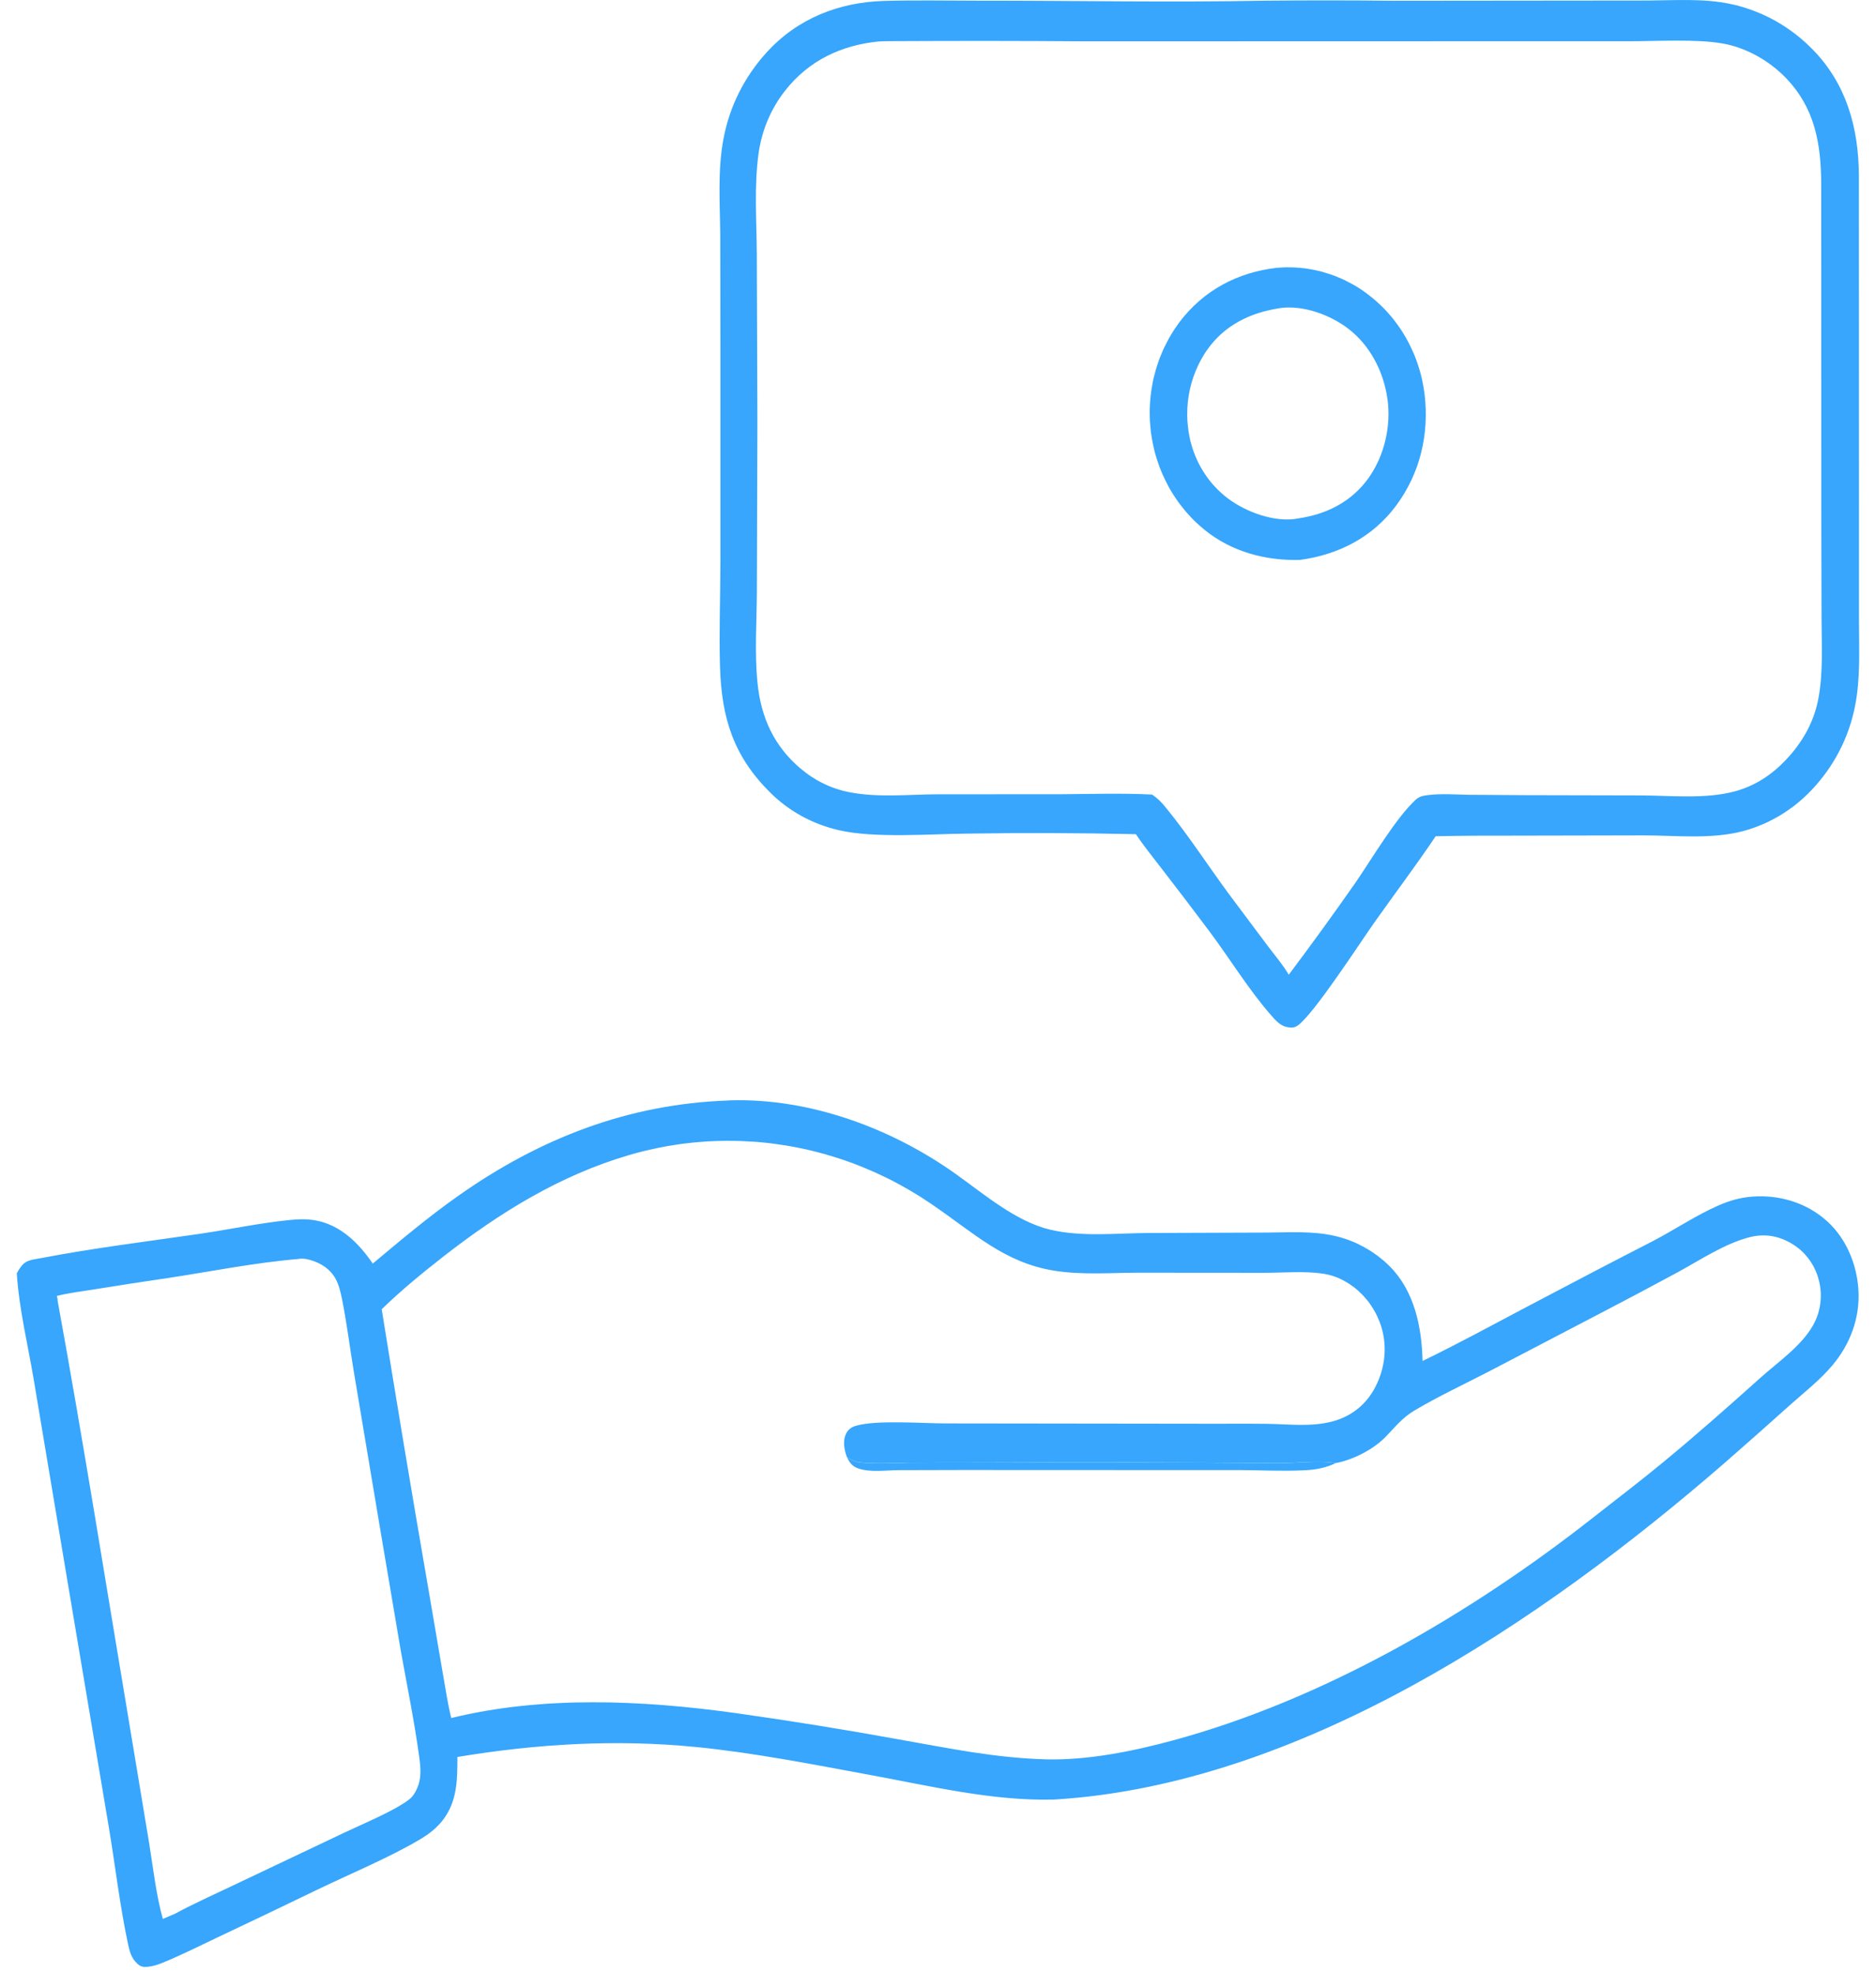 <svg width="58" height="61" viewBox="0 0 58 61" fill="none" xmlns="http://www.w3.org/2000/svg">
<path d="M22.498 34.021C22.523 34.019 22.548 34.016 22.573 34.016C25.018 33.942 27.554 34.866 29.561 36.301C30.441 36.929 31.415 37.764 32.468 38.014C33.44 38.244 34.5 38.123 35.487 38.117L39.138 38.104C39.844 38.101 40.586 38.046 41.28 38.21C41.358 38.228 41.435 38.249 41.513 38.273C41.59 38.297 41.668 38.323 41.743 38.352C41.819 38.381 41.894 38.413 41.969 38.447C42.041 38.484 42.114 38.521 42.187 38.561C42.257 38.6 42.327 38.642 42.397 38.687C42.465 38.732 42.533 38.78 42.598 38.827C42.663 38.877 42.728 38.93 42.791 38.983C42.853 39.038 42.913 39.094 42.971 39.152C43.725 39.914 43.956 41.007 43.981 42.073C45.068 41.546 46.133 40.965 47.203 40.4C48.501 39.714 49.804 39.033 51.109 38.363C51.793 38.006 52.452 37.558 53.156 37.254C53.48 37.114 53.815 37.019 54.163 36.993C55.008 36.927 55.865 37.178 56.506 37.769C57.078 38.294 57.408 39.081 57.456 39.87C57.511 40.743 57.198 41.561 56.651 42.208C56.268 42.662 55.802 43.026 55.364 43.414C54.69 44.019 54.013 44.62 53.332 45.214C47.619 50.173 40.165 55.174 32.593 55.631C30.691 55.681 28.784 55.217 26.92 54.874C25.134 54.546 23.337 54.188 21.531 54.008C19.04 53.76 16.607 53.908 14.141 54.314C14.141 55.016 14.139 55.663 13.71 56.241C13.515 56.505 13.252 56.705 12.979 56.866C12.039 57.423 10.814 57.933 9.812 58.416C8.795 58.909 7.772 59.397 6.75 59.88C6.181 60.15 5.61 60.437 5.031 60.675C4.881 60.736 4.728 60.786 4.568 60.801C4.432 60.815 4.347 60.799 4.242 60.701C4.061 60.535 4.006 60.324 3.956 60.089C3.703 58.899 3.563 57.671 3.362 56.471L2.075 48.814L1.04 42.63C0.857 41.551 0.589 40.458 0.519 39.363C0.584 39.247 0.654 39.126 0.759 39.044C0.884 38.944 1.102 38.925 1.255 38.896C2.876 38.584 4.533 38.381 6.166 38.144C7.091 38.009 8.018 37.809 8.947 37.716C9.213 37.687 9.501 37.679 9.764 37.729C10.528 37.872 11.087 38.423 11.525 39.062C12.385 38.342 13.232 37.629 14.146 36.983C16.692 35.183 19.426 34.132 22.498 34.021ZM11.801 40.474C12.257 43.309 12.728 46.143 13.219 48.972L13.695 51.759C13.776 52.208 13.841 52.67 13.951 53.111C16.787 52.416 19.857 52.559 22.723 52.955C24.427 53.195 26.128 53.469 27.822 53.778C29.37 54.05 30.751 54.343 32.332 54.388C33.615 54.422 35.016 54.142 36.256 53.805C40.891 52.551 45.441 49.912 49.262 46.908C49.986 46.338 50.72 45.782 51.432 45.193C52.457 44.348 53.449 43.469 54.441 42.58C54.972 42.105 55.666 41.63 56.035 41.002C56.05 40.978 56.065 40.952 56.077 40.925C56.092 40.901 56.105 40.875 56.117 40.849C56.13 40.822 56.142 40.793 56.153 40.767C56.163 40.741 56.175 40.712 56.185 40.685C56.195 40.659 56.203 40.63 56.213 40.601C56.22 40.574 56.228 40.545 56.235 40.516C56.243 40.487 56.25 40.458 56.255 40.429C56.263 40.4 56.268 40.371 56.27 40.342C56.275 40.313 56.28 40.284 56.283 40.255C56.285 40.226 56.288 40.197 56.29 40.168C56.293 40.136 56.293 40.107 56.293 40.078C56.295 40.049 56.293 40.02 56.293 39.988C56.293 39.959 56.29 39.93 56.288 39.901C56.285 39.872 56.283 39.843 56.278 39.812C56.275 39.782 56.27 39.754 56.265 39.724C56.26 39.695 56.255 39.666 56.248 39.637C56.24 39.608 56.235 39.579 56.225 39.55C56.218 39.519 56.21 39.49 56.2 39.461C56.19 39.431 56.18 39.403 56.17 39.373C56.157 39.344 56.148 39.318 56.135 39.289C56.122 39.26 56.11 39.234 56.097 39.207C56.082 39.178 56.07 39.152 56.055 39.125C56.04 39.099 56.025 39.073 56.007 39.046C55.992 39.02 55.975 38.996 55.957 38.97C55.94 38.946 55.922 38.922 55.904 38.898C55.887 38.875 55.867 38.851 55.847 38.827C55.827 38.803 55.807 38.782 55.787 38.758C55.767 38.737 55.747 38.716 55.724 38.695C55.702 38.674 55.681 38.656 55.659 38.635C55.636 38.616 55.611 38.597 55.589 38.579C55.566 38.561 55.541 38.542 55.516 38.524C55.493 38.508 55.468 38.492 55.443 38.476C55.025 38.207 54.572 38.125 54.093 38.246C53.326 38.444 52.587 38.938 51.886 39.321C51.111 39.74 50.332 40.155 49.55 40.561L46.025 42.401C45.258 42.797 44.469 43.166 43.725 43.607C43.369 43.818 43.139 44.106 42.853 44.404C42.469 44.808 41.825 45.132 41.294 45.23C40.791 45.138 40.034 45.24 39.495 45.23C36.464 45.206 33.434 45.201 30.405 45.214L28.195 45.217C27.654 45.222 27.103 45.262 26.564 45.206C26.429 45.19 26.308 45.119 26.188 45.053C26.186 45.042 26.181 45.032 26.175 45.021C26.1 44.808 26.053 44.544 26.153 44.33C26.216 44.195 26.318 44.119 26.454 44.079C27.09 43.889 28.511 44.003 29.215 44.003L37.273 44.013C37.904 44.016 38.54 44.008 39.174 44.016C39.851 44.026 40.542 44.119 41.206 43.939C41.748 43.792 42.196 43.459 42.482 42.95C42.79 42.398 42.895 41.749 42.737 41.129C42.727 41.089 42.717 41.05 42.705 41.013C42.692 40.973 42.68 40.936 42.664 40.896C42.652 40.859 42.637 40.822 42.619 40.785C42.604 40.749 42.589 40.712 42.572 40.675C42.554 40.638 42.534 40.603 42.517 40.566C42.497 40.532 42.477 40.498 42.457 40.464C42.437 40.429 42.414 40.395 42.391 40.361C42.369 40.329 42.346 40.295 42.324 40.263C42.299 40.231 42.274 40.2 42.249 40.171C42.224 40.139 42.199 40.11 42.171 40.081C42.146 40.049 42.118 40.023 42.088 39.994C42.061 39.965 42.033 39.938 42.003 39.912C41.973 39.886 41.945 39.859 41.913 39.835C41.883 39.809 41.853 39.785 41.82 39.764C41.79 39.74 41.758 39.717 41.725 39.696C41.692 39.674 41.657 39.653 41.625 39.635C41.394 39.495 41.151 39.41 40.888 39.371C40.309 39.289 39.693 39.347 39.109 39.347L35.165 39.344C34.311 39.347 33.437 39.418 32.59 39.281C31.061 39.036 30.112 38.12 28.871 37.273C28.786 37.212 28.698 37.154 28.611 37.099C28.526 37.041 28.438 36.985 28.348 36.93C28.26 36.877 28.17 36.824 28.082 36.771C27.992 36.718 27.902 36.668 27.809 36.618C27.719 36.568 27.626 36.52 27.536 36.473C27.443 36.428 27.35 36.381 27.255 36.338C27.163 36.294 27.07 36.249 26.975 36.209C26.879 36.167 26.784 36.127 26.689 36.088C26.594 36.048 26.498 36.011 26.401 35.974C26.306 35.937 26.208 35.903 26.11 35.869C26.012 35.837 25.915 35.803 25.817 35.774C25.719 35.742 25.622 35.713 25.521 35.684C25.424 35.657 25.323 35.631 25.223 35.605C25.123 35.578 25.025 35.555 24.925 35.533C24.825 35.51 24.725 35.489 24.622 35.47C24.522 35.449 24.421 35.433 24.319 35.415C24.218 35.399 24.118 35.383 24.015 35.37C23.913 35.354 23.812 35.343 23.71 35.33C23.607 35.32 23.507 35.312 23.404 35.301C23.301 35.293 23.199 35.288 23.098 35.283C22.996 35.278 22.893 35.272 22.79 35.27C22.688 35.267 22.585 35.267 22.482 35.267C22.379 35.267 22.279 35.27 22.176 35.272C22.074 35.275 21.971 35.28 21.868 35.285C21.765 35.293 21.665 35.301 21.562 35.309C21.46 35.317 21.357 35.328 21.257 35.341C21.154 35.351 21.054 35.364 20.951 35.38C20.851 35.396 20.748 35.412 20.648 35.428C20.545 35.446 20.445 35.465 20.345 35.486C20.245 35.507 20.144 35.528 20.044 35.552C19.944 35.573 19.844 35.599 19.744 35.626C19.646 35.65 19.546 35.679 19.448 35.708C17.316 36.333 15.461 37.476 13.695 38.854C13.041 39.366 12.4 39.891 11.801 40.474ZM9.238 38.919C7.89 39.03 6.537 39.305 5.196 39.508C4.437 39.619 3.678 39.735 2.919 39.859C2.533 39.922 2.135 39.967 1.756 40.062L1.786 40.181L1.774 40.168C2.586 44.62 3.295 49.099 4.044 53.562L4.615 57.003C4.738 57.774 4.826 58.568 5.034 59.321L5.412 59.16C5.986 58.848 6.585 58.584 7.173 58.302L10.661 56.647C11.207 56.386 12.205 55.977 12.663 55.618C12.798 55.51 12.899 55.306 12.949 55.138C13.026 54.868 12.999 54.607 12.964 54.335C12.813 53.219 12.585 52.113 12.387 51.007L11.731 47.133L10.934 42.374C10.812 41.635 10.719 40.878 10.571 40.144C10.528 39.941 10.481 39.73 10.383 39.547C10.218 39.233 9.922 39.046 9.601 38.954C9.494 38.922 9.348 38.893 9.238 38.919Z" fill="#37A6FC"/>
<path d="M26.189 45.055C26.309 45.121 26.429 45.192 26.564 45.208C27.103 45.263 27.654 45.224 28.195 45.218L30.405 45.216C33.435 45.203 36.466 45.208 39.496 45.231C40.035 45.242 40.791 45.139 41.295 45.231C40.982 45.379 40.681 45.435 40.34 45.451C39.659 45.485 38.98 45.448 38.301 45.445H34.582L29.747 45.443L27.792 45.448C27.416 45.448 26.91 45.522 26.549 45.4C26.364 45.34 26.276 45.234 26.189 45.055Z" fill="#37A6FC"/>
<path d="M27.324 0.029C28.296 9.6334e-05 29.273 0.021 30.246 0.021C33.21 0.019 36.179 0.077 39.14 0.021C40.456 0.008 41.771 0.008 43.087 0.024L50.947 0.016C51.796 0.011 52.686 -0.055 53.52 0.127C53.58 0.14 53.64 0.153 53.698 0.166C53.755 0.182 53.816 0.198 53.873 0.217C53.931 0.232 53.989 0.251 54.046 0.272C54.104 0.29 54.161 0.312 54.219 0.333C54.277 0.354 54.332 0.378 54.389 0.401C54.445 0.422 54.5 0.449 54.557 0.475C54.612 0.499 54.665 0.528 54.72 0.554C54.775 0.583 54.828 0.612 54.883 0.641C54.936 0.67 54.988 0.702 55.041 0.734C55.093 0.765 55.146 0.797 55.196 0.831C55.249 0.866 55.299 0.9 55.349 0.937C55.399 0.971 55.449 1.008 55.497 1.045C55.547 1.085 55.595 1.122 55.642 1.161C55.69 1.201 55.735 1.241 55.783 1.283C55.828 1.325 55.875 1.365 55.918 1.409C55.963 1.452 56.008 1.494 56.051 1.539C57.081 2.597 57.461 3.938 57.471 5.421L57.474 16.237V19.195C57.474 20.072 57.524 20.969 57.351 21.832C57.156 22.822 56.69 23.7 56.013 24.418C55.94 24.495 55.865 24.569 55.788 24.64C55.71 24.711 55.632 24.78 55.55 24.846C55.469 24.912 55.387 24.975 55.299 25.033C55.214 25.094 55.126 25.152 55.038 25.205C54.948 25.258 54.858 25.308 54.765 25.355C54.675 25.403 54.58 25.448 54.485 25.487C54.389 25.527 54.294 25.566 54.197 25.598C54.099 25.632 54.001 25.664 53.901 25.69C52.906 25.954 51.819 25.825 50.801 25.825L46.845 25.833C46.026 25.83 45.206 25.835 44.387 25.851C43.783 26.749 43.132 27.612 42.508 28.493C42.014 29.193 40.656 31.293 40.143 31.687C40.025 31.776 39.93 31.779 39.789 31.75C39.579 31.708 39.436 31.544 39.296 31.383C38.602 30.589 38.033 29.652 37.399 28.802C36.916 28.158 36.432 27.519 35.941 26.886C35.665 26.524 35.372 26.168 35.119 25.788C33.38 25.748 31.644 25.743 29.905 25.77C28.74 25.78 27.046 25.92 25.934 25.664C25.134 25.479 24.408 25.091 23.811 24.5C22.681 23.376 22.308 22.207 22.26 20.607C22.23 19.533 22.27 18.459 22.273 17.382V10.663L22.268 7.282C22.26 6.298 22.183 5.273 22.366 4.3C22.556 3.281 23.015 2.381 23.694 1.629C24.656 0.565 25.951 0.069 27.324 0.029ZM27.156 1.283C26.014 1.399 25.004 1.866 24.267 2.811C24.215 2.879 24.162 2.948 24.114 3.019C24.064 3.091 24.019 3.165 23.974 3.241C23.929 3.315 23.889 3.392 23.849 3.468C23.809 3.547 23.774 3.626 23.739 3.706C23.704 3.787 23.674 3.869 23.643 3.951C23.616 4.035 23.588 4.117 23.566 4.202C23.541 4.286 23.521 4.373 23.503 4.458C23.483 4.545 23.468 4.632 23.456 4.719C23.31 5.748 23.393 6.817 23.398 7.854L23.416 13.051L23.4 18.303C23.395 19.229 23.328 20.174 23.418 21.095C23.523 22.18 23.932 23.062 24.743 23.753C24.799 23.8 24.856 23.845 24.914 23.888C24.971 23.933 25.029 23.972 25.089 24.012C25.149 24.051 25.209 24.088 25.272 24.125C25.335 24.16 25.397 24.194 25.462 24.223C25.525 24.255 25.59 24.284 25.655 24.31C25.723 24.336 25.788 24.363 25.856 24.384C25.924 24.408 25.991 24.426 26.061 24.445C26.129 24.463 26.199 24.479 26.267 24.492C27.159 24.664 28.108 24.558 29.008 24.555L32.806 24.553C33.743 24.547 34.678 24.516 35.615 24.563C35.785 24.672 35.903 24.793 36.034 24.954C36.748 25.825 37.367 26.793 38.041 27.701L39.211 29.264C39.424 29.544 39.664 29.828 39.845 30.132C40.549 29.195 41.235 28.248 41.907 27.287C42.41 26.556 43.162 25.276 43.776 24.716C43.894 24.613 44.009 24.598 44.157 24.579C44.568 24.529 45.004 24.563 45.417 24.571L47.171 24.582L50.706 24.59C51.658 24.592 52.733 24.714 53.658 24.458C54.259 24.291 54.773 23.956 55.211 23.494C55.71 22.969 56.076 22.344 56.216 21.61C56.369 20.81 56.321 19.947 56.316 19.132L56.309 16.197L56.306 5.68C56.299 4.413 56.101 3.336 55.219 2.415C54.698 1.874 53.981 1.47 53.255 1.344C52.448 1.201 51.217 1.275 50.373 1.275H45.141L33.551 1.278C31.589 1.262 29.625 1.262 27.663 1.272C27.495 1.275 27.322 1.27 27.156 1.283Z" fill="#37A6FC"/>
<path d="M39.459 8.281H39.464C39.529 8.275 39.594 8.27 39.659 8.267C39.724 8.265 39.789 8.262 39.855 8.265C39.92 8.265 39.982 8.265 40.047 8.27C40.113 8.273 40.178 8.278 40.243 8.286C40.308 8.291 40.373 8.299 40.436 8.31C40.501 8.32 40.564 8.331 40.629 8.344C40.691 8.357 40.757 8.37 40.819 8.386C40.882 8.405 40.944 8.42 41.007 8.442C41.07 8.46 41.132 8.481 41.193 8.502C41.255 8.523 41.315 8.547 41.375 8.574C41.435 8.597 41.496 8.624 41.556 8.653C41.616 8.682 41.673 8.711 41.731 8.742C41.789 8.771 41.846 8.806 41.904 8.837C41.959 8.872 42.017 8.906 42.072 8.943C42.127 8.98 42.18 9.017 42.235 9.057C42.287 9.096 42.34 9.136 42.39 9.178C42.448 9.223 42.503 9.27 42.558 9.318C42.611 9.365 42.663 9.415 42.716 9.466C42.769 9.516 42.819 9.569 42.866 9.621C42.916 9.674 42.964 9.73 43.011 9.785C43.059 9.84 43.104 9.898 43.147 9.957C43.192 10.015 43.234 10.075 43.275 10.136C43.317 10.194 43.357 10.257 43.395 10.321C43.432 10.381 43.47 10.445 43.505 10.511C43.54 10.574 43.575 10.64 43.605 10.706C43.638 10.772 43.67 10.841 43.698 10.907C43.728 10.975 43.756 11.044 43.781 11.113C43.806 11.181 43.831 11.252 43.853 11.324C43.876 11.392 43.896 11.463 43.916 11.535C43.936 11.609 43.954 11.68 43.969 11.751C43.984 11.825 43.999 11.899 44.011 11.97C44.024 12.044 44.034 12.118 44.044 12.192C44.192 13.427 43.898 14.641 43.167 15.626C42.428 16.623 41.363 17.151 40.19 17.309C39.138 17.336 38.091 17.067 37.246 16.383C37.191 16.338 37.136 16.291 37.081 16.243C37.026 16.193 36.973 16.145 36.92 16.093C36.87 16.043 36.818 15.99 36.77 15.934C36.72 15.882 36.672 15.826 36.625 15.771C36.577 15.713 36.532 15.657 36.487 15.597C36.442 15.538 36.399 15.478 36.359 15.417C36.317 15.356 36.277 15.296 36.239 15.232C36.199 15.169 36.164 15.106 36.126 15.04C36.091 14.974 36.059 14.908 36.026 14.842C35.993 14.776 35.961 14.707 35.931 14.639C35.903 14.572 35.876 14.501 35.848 14.433C35.823 14.364 35.798 14.293 35.775 14.222C35.753 14.15 35.73 14.079 35.71 14.008C35.693 13.934 35.673 13.863 35.658 13.789C35.643 13.715 35.628 13.643 35.615 13.57C35.603 13.496 35.59 13.422 35.58 13.345C35.572 13.271 35.565 13.197 35.56 13.123C35.552 13.05 35.55 12.973 35.547 12.899C35.545 12.825 35.545 12.749 35.545 12.675C35.547 12.601 35.55 12.524 35.555 12.45C35.56 12.377 35.568 12.303 35.575 12.226C35.583 12.152 35.593 12.078 35.605 12.005C35.618 11.931 35.63 11.857 35.645 11.786C35.66 11.712 35.678 11.64 35.698 11.566C35.715 11.495 35.735 11.424 35.758 11.353C35.78 11.281 35.803 11.21 35.828 11.142C35.856 11.07 35.881 11.002 35.911 10.933C35.938 10.864 35.968 10.796 36.001 10.73C36.033 10.664 36.066 10.598 36.101 10.532C36.136 10.466 36.171 10.402 36.211 10.339C36.249 10.276 36.287 10.213 36.329 10.152C36.369 10.091 36.412 10.03 36.455 9.972C37.209 8.969 38.263 8.423 39.459 8.281ZM39.521 9.534C38.647 9.674 37.855 10.054 37.319 10.819C37.286 10.862 37.259 10.909 37.229 10.954C37.201 11.002 37.171 11.046 37.146 11.097C37.118 11.144 37.093 11.192 37.068 11.242C37.046 11.289 37.021 11.339 37.001 11.39C36.978 11.44 36.956 11.49 36.938 11.543C36.918 11.593 36.898 11.646 36.883 11.696C36.865 11.748 36.848 11.801 36.833 11.854C36.818 11.907 36.805 11.962 36.793 12.015C36.78 12.068 36.77 12.123 36.76 12.176C36.75 12.232 36.742 12.287 36.735 12.34C36.727 12.395 36.722 12.451 36.718 12.506C36.712 12.561 36.71 12.617 36.708 12.672C36.705 12.728 36.705 12.78 36.705 12.836C36.705 12.891 36.708 12.947 36.71 13.002C36.715 13.058 36.718 13.113 36.725 13.168C36.73 13.224 36.737 13.277 36.745 13.332C36.753 13.385 36.763 13.435 36.773 13.488C36.783 13.538 36.793 13.588 36.805 13.641C36.818 13.691 36.833 13.741 36.848 13.791C36.86 13.841 36.878 13.889 36.895 13.939C36.913 13.989 36.931 14.037 36.95 14.084C36.971 14.132 36.991 14.179 37.013 14.227C37.033 14.274 37.056 14.322 37.081 14.367C37.106 14.412 37.131 14.459 37.156 14.501C37.184 14.546 37.209 14.591 37.239 14.633C37.266 14.675 37.296 14.72 37.326 14.76C37.356 14.802 37.386 14.842 37.419 14.881C37.452 14.924 37.484 14.96 37.519 15C37.552 15.037 37.587 15.074 37.624 15.111C37.66 15.148 37.695 15.182 37.732 15.216C37.77 15.251 37.81 15.285 37.847 15.317L37.968 15.412C38.534 15.837 39.423 16.161 40.125 16.029C40.133 16.027 40.14 16.024 40.148 16.024C41.005 15.9 41.784 15.517 42.312 14.776C42.799 14.092 43.014 13.176 42.896 12.334C42.776 11.482 42.36 10.685 41.696 10.17C41.125 9.729 40.288 9.426 39.574 9.524C39.556 9.526 39.539 9.532 39.521 9.534Z" fill="#37A6FC"/>
</svg>

